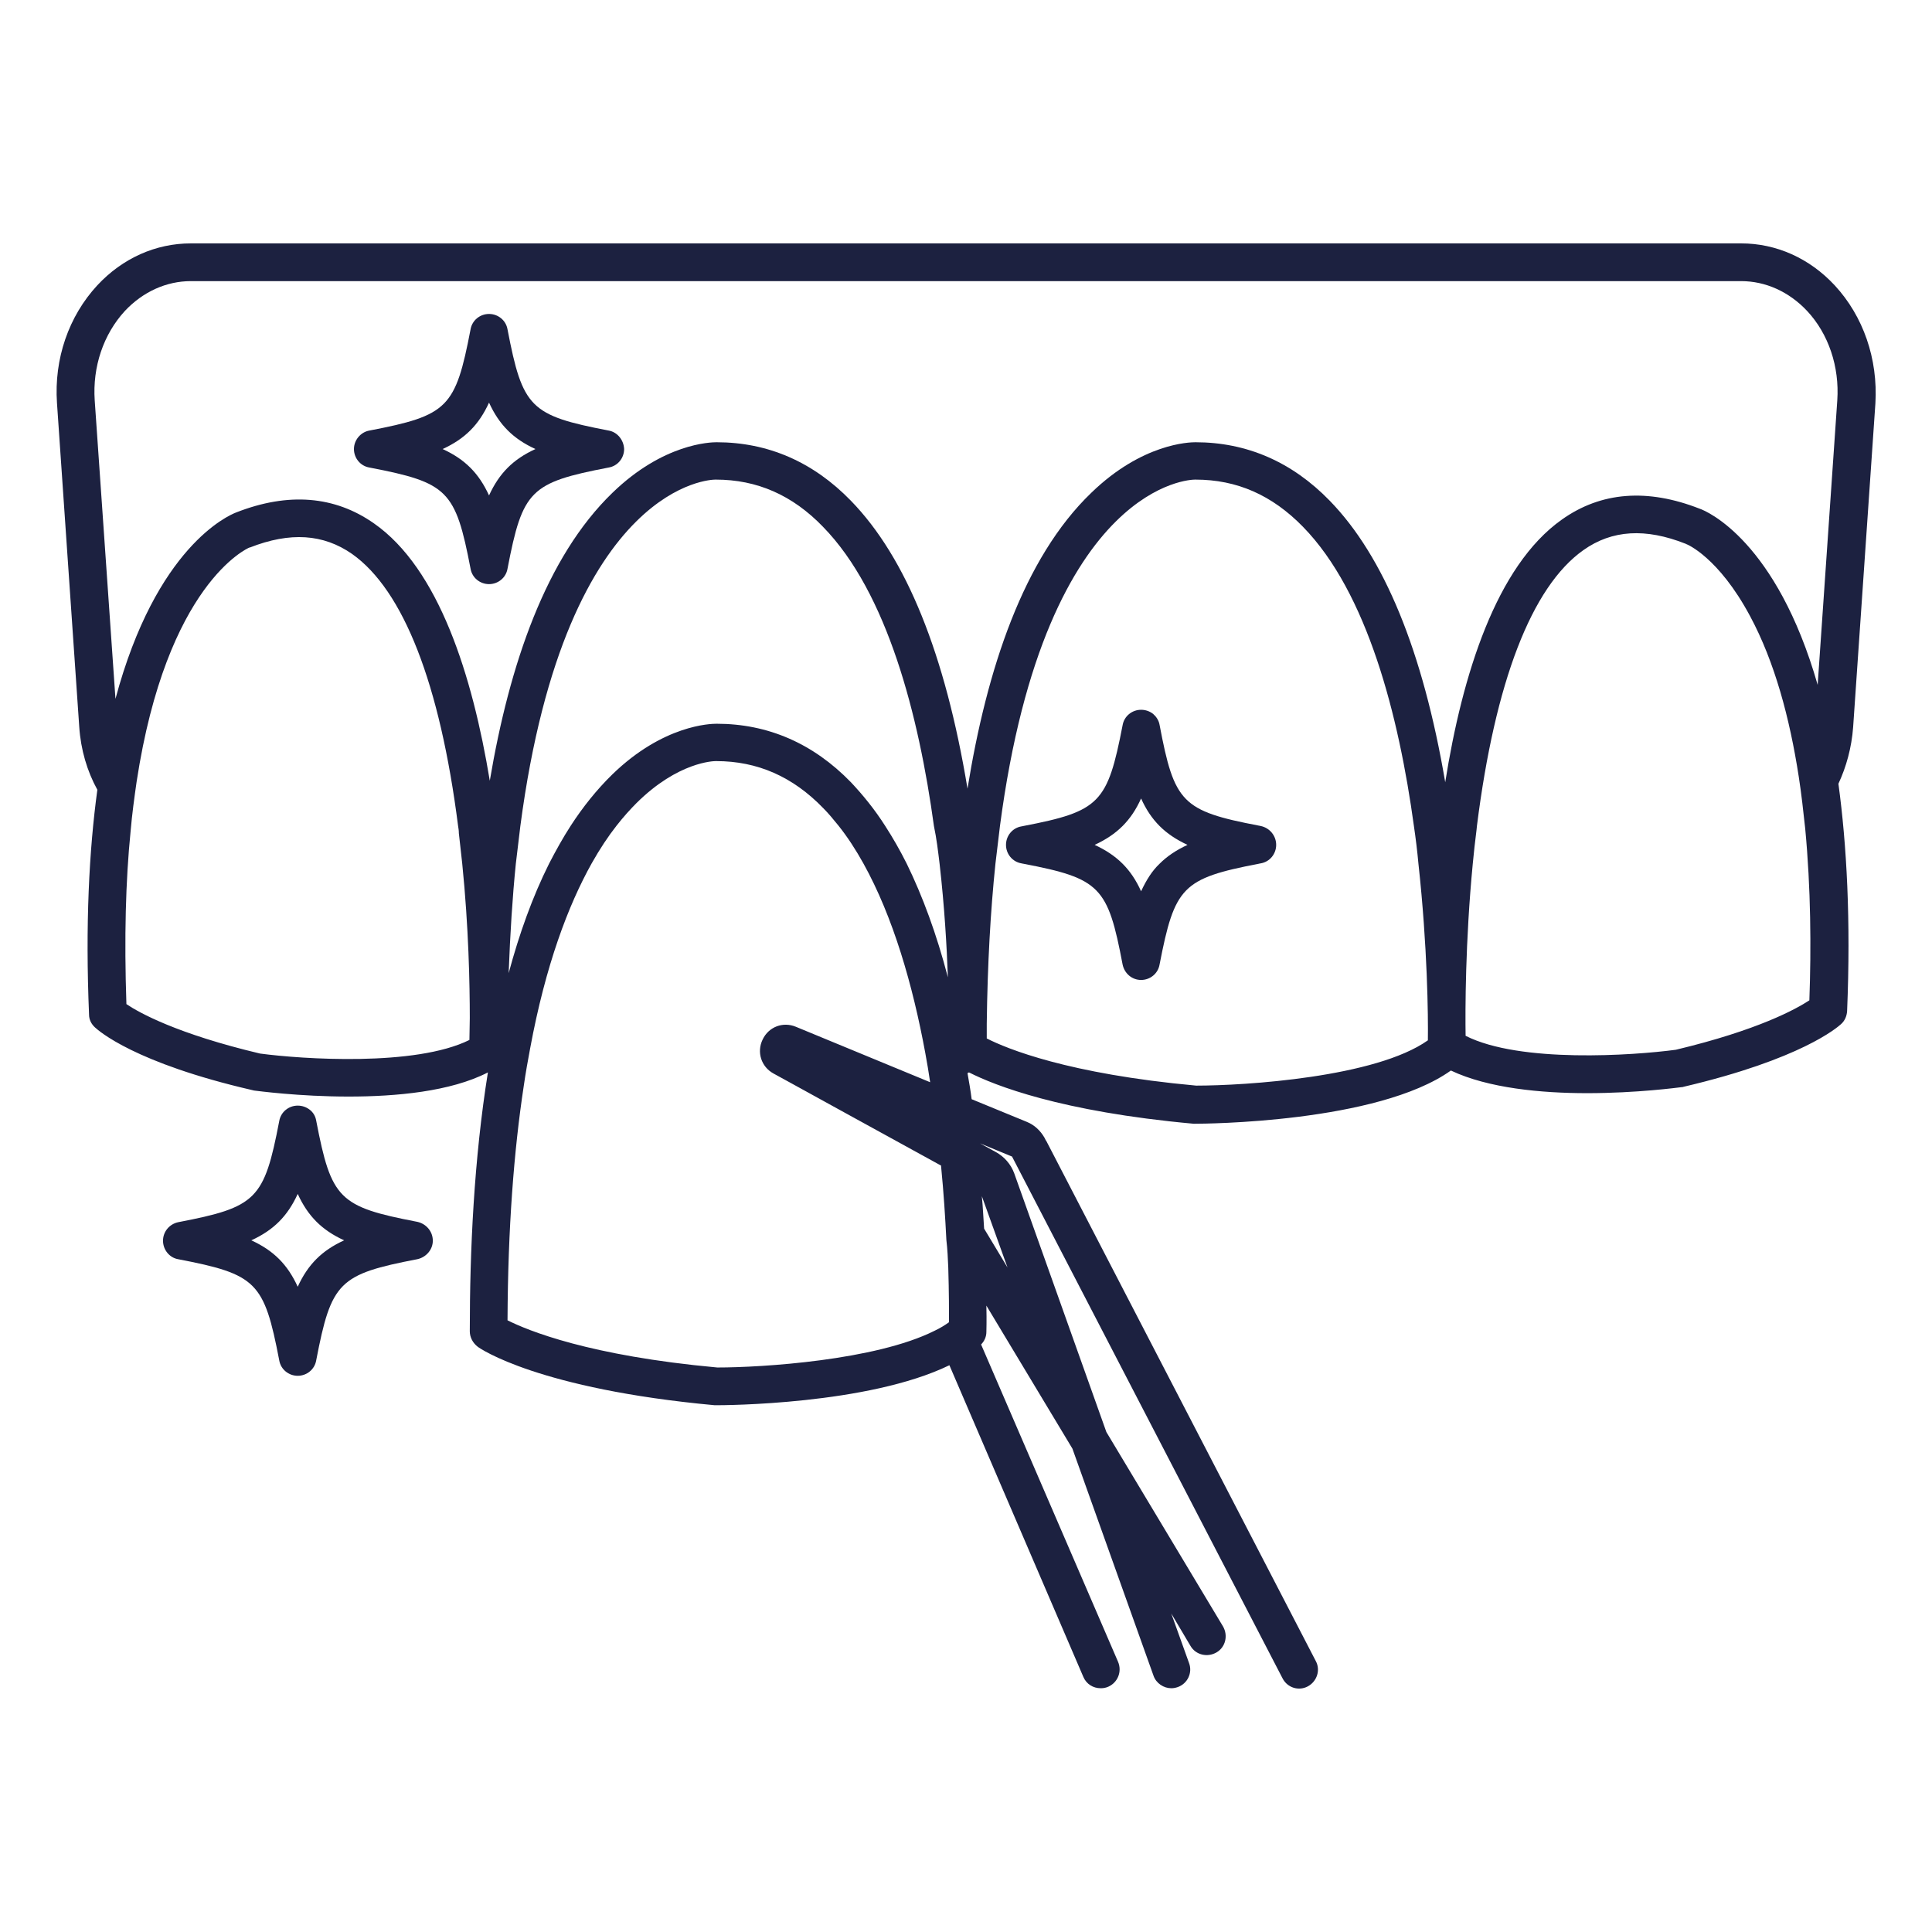 <?xml version="1.0" encoding="utf-8"?>
<!-- Generator: Adobe Illustrator 28.0.0, SVG Export Plug-In . SVG Version: 6.00 Build 0)  -->
<svg version="1.1" id="Dental_x5F_veneer" xmlns="http://www.w3.org/2000/svg" xmlns:xlink="http://www.w3.org/1999/xlink" x="0px"
	 y="0px" viewBox="0 0 512 512" style="enable-background:new 0 0 512 512;" xml:space="preserve">
<style type="text/css">
	.st0{fill:#1C2140;}
</style>
<g>
	<path class="st0" d="M486.2,75.6c-6.7-7.2-15.5-11.1-24.8-11.1H50.6c-9.3,0-18.1,3.9-24.8,11.1c-7.6,8.2-11.5,19.5-10.7,31.2
		l5.9,85.8c0.4,6.1,2.1,11.8,4.8,16.7c-2.2,16.1-3.2,35.8-2.2,59.6c0,1.3,0.6,2.5,1.6,3.4c1,0.9,10.5,9.4,41.7,16.6
		c0.1,0,0.3,0.1,0.4,0.1c0.9,0.1,11.9,1.6,25.1,1.6c12.5,0,27-1.3,36.9-6.4c-3.7,23.1-4.8,47.2-4.8,68.6c0,1.6,0.8,3.1,2.1,4.1
		c0.6,0.5,16.2,11.2,62.8,15.5c0.1,0,0.3,0,0.5,0c1.8,0,40.1-0.1,61.7-10.6l35.5,82.6c0.8,1.9,2.6,3,4.6,3c0.7,0,1.3-0.1,2-0.4
		c2.5-1.1,3.7-4,2.6-6.6L260,356.3c0.9-0.9,1.4-2.1,1.4-3.3c0-0.3,0.1-2.8,0-7l22.8,37.9l21.5,60.2c0.7,2,2.7,3.3,4.7,3.3
		c0.6,0,1.1-0.1,1.7-0.3c2.6-0.9,4-3.8,3-6.4l-4.7-13.1l5.1,8.6c1.4,2.4,4.5,3.1,6.9,1.7c2.4-1.4,3.1-4.5,1.7-6.9l-30.9-51.5
		L268.8,311c-0.9-2.5-2.7-4.5-4.9-5.7l-4.2-2.3l8.5,3.5l71.7,138.3c1.3,2.5,4.3,3.4,6.7,2.1c2.4-1.3,3.4-4.3,2.1-6.7l-71.4-137.8
		c0,0,0-0.1-0.1-0.1l-0.4-0.8c-1.1-1.9-2.7-3.4-4.7-4.2l-14.6-6c-0.3-2.4-0.7-4.6-1.1-6.9c0.1-0.1,0.2-0.1,0.4-0.2
		c6.7,3.4,24.2,10.4,59.5,13.6c0.1,0,0.3,0,0.5,0c2,0,48.2-0.2,67.7-14.1c9.9,4.7,24,6,36.1,6c13.2,0,24.2-1.5,25.1-1.6
		c0.1,0,0.3,0,0.5-0.1c31.1-7.3,40.7-15.7,41.7-16.6c1-0.9,1.5-2.1,1.6-3.4c1-24.2-0.1-44.1-2.3-60.3c2.1-4.5,3.5-9.6,3.9-15
		l5.9-85.8C497.7,95.1,493.8,83.8,486.2,75.6z M68.9,279.2C47,274,36.9,268.4,33.5,266.1c-0.6-17.6-0.2-32.7,1.1-45.7
		c0.4-4.7,1-9,1.6-13.2c8-52.5,29.4-61.9,29.9-62.1c0,0,0.1,0,0.1,0c10.7-4.2,19.5-3.6,27.1,1.7c13.6,9.6,23.3,34.4,28.1,72.1
		c0.1,0.6,0.2,1.2,0.2,1.9c0.3,2.7,0.6,5.4,0.9,8.1c1.7,16.8,2,31.9,2,40.9c0,2-0.1,3.9-0.1,5.8C110.1,282.7,80.1,280.7,68.9,279.2z
		 M249,228.9c1.3,11.4,1.9,21.8,2.2,30.1c-3-11.5-6.7-21.5-10.9-30.1c-1.8-3.6-3.7-6.9-5.7-10c-2.8-4.4-5.9-8.2-9.1-11.6
		c-10-10.3-22-15.5-35.6-15.5c-1.6,0-14.1,0.3-27.6,13.4c-4.1,4-7.8,8.6-11.1,13.7c-2,3.1-3.9,6.5-5.7,10c-4.4,8.8-7.9,18.6-10.7,29
		c0.4-10.5,1-20.1,1.9-29c0.4-3.4,0.8-6.8,1.2-10c6.1-46.3,19.2-69.3,30.7-80.7c11-10.9,20.4-11.1,21-11.1h0.1
		c10.9,0,20.3,4.1,28.4,12.5c17.1,17.5,25.4,50.1,29.4,79.3C248.2,222.2,248.6,225.6,249,228.9z M251.3,335.9
		c0.2,6.7,0.2,11.8,0.2,14.5c-1.1,0.8-2.4,1.6-3.9,2.3c-15.6,7.8-45.6,9.7-57.5,9.7c-34-3.1-50.2-9.8-55.6-12.5
		c0.1-24.5,1.7-45,4.3-62.1c0.5-3.5,1.1-6.8,1.7-10c4.1-22.1,10.1-37.9,16.3-49c2.2-3.9,4.4-7.2,6.6-10c1.8-2.3,3.6-4.3,5.3-6
		c11-10.9,20.4-11.1,21-11.1h0.1c10.9,0,20.3,4.1,28.4,12.5c1.4,1.4,2.7,3,4,4.6c2.4,3,4.6,6.4,6.6,10c7.9,14.2,13.1,32.3,16.4,50.2
		c0.5,2.6,0.9,5.2,1.3,7.8l-10.9-4.5l-24.7-10.2c-3.4-1.4-7.2,0-8.8,3.4c-1.6,3.3-0.4,7.2,2.9,9l4.2,2.3l14.9,8.2l25.3,13.9
		c0,0.1,0,0.1,0,0.2c0.7,7.1,1.1,13.6,1.4,19.5C251.1,331.1,251.2,333.6,251.3,335.9z M267,335.9l-6.2-10.3
		c-0.2-2.7-0.3-5.6-0.6-8.6L267,335.9z M378.4,275.7c-13.8,9.8-48.4,12-61.4,12c-34-3.1-50.2-9.8-55.5-12.5c0-1.1,0-2.4,0-3.9v0
		c0.2-15.8,1-29.9,2.3-42.4c0.4-3.4,0.8-6.8,1.2-10c6.1-46.3,19.2-69.3,30.7-80.7c11-10.9,20.4-11.1,21-11.1h0.1
		c11,0,20.3,4.1,28.5,12.5c17.1,17.5,25.4,50.1,29.4,79.3c0.5,3.4,0.9,6.7,1.2,10C378.3,250.8,378.5,269.4,378.4,275.7z
		 M479.5,265.1c-3.5,2.3-13.6,7.9-35.4,13.1c-11.2,1.5-41.3,3.6-55.7-3.7c-0.1-6.7-0.1-24.8,1.9-45.6c0.3-3,0.6-6,1-9
		c0-0.3,0.1-0.7,0.1-1c4.8-38.2,14.5-63.4,28.2-73.1c7.6-5.4,16.5-5.9,27.1-1.7c0,0,0.1,0,0.2,0.1c0.1,0,8.5,3.4,16.9,19.1
		c6.5,12.1,10.5,27,12.9,42.6c0.7,4.5,1.2,9.1,1.7,13.7C479.9,235.4,480,251.3,479.5,265.1z M450.4,134.8
		c-13.8-5.4-26.1-4.5-36.5,2.9c-17.4,12.3-26.4,41.2-30.9,69.6c-5.9-34.7-16.2-59.8-30.6-74.6c-10-10.3-22-15.5-35.6-15.5
		c-1.6,0-14.1,0.3-27.6,13.4c-18,17.3-27.7,46.8-32.8,78.4c-5.9-35.6-16.2-61.2-30.9-76.3c-10-10.3-22-15.5-35.6-15.5
		c-1.6,0-14.1,0.3-27.6,13.4c-17.6,17-27.3,45.5-32.5,76.3c-4.6-27.9-13.5-56.2-30.7-68.2c-10.4-7.3-22.7-8.3-36.5-2.9
		c-2.1,0.8-21.2,9.1-32,49.4l-5.5-79.1c-0.6-8.9,2.3-17.5,8-23.7c4.8-5.1,11-7.9,17.5-7.9h410.8c6.5,0,12.7,2.8,17.5,7.9
		c5.7,6.1,8.6,14.8,8,23.7l-5.2,75.4C470.8,143.5,452.5,135.5,450.4,134.8z"/>
	<path class="st0" d="M334.1,218.9c-0.1,0-0.3-0.1-0.5-0.1c-20.4-3.9-22.4-6.1-26.3-26.7c-0.2-1.2-0.9-2.2-1.7-2.9
		c-0.9-0.7-2-1.1-3.2-1.1c-2.4,0-4.5,1.7-4.9,4.1c-4,20.6-6,22.8-26.3,26.7c-0.1,0-0.3,0.1-0.5,0.1c-2.4,0.4-4.1,2.5-4.1,4.9
		c0,2.4,1.7,4.5,4.1,4.9c0.1,0,0.3,0.1,0.5,0.1c20.4,3.9,22.4,6.1,26.3,26.7c0.5,2.4,2.5,4.1,4.9,4.1c2.4,0,4.5-1.7,4.9-4.1
		c4-20.6,6-22.8,26.3-26.7c0.1,0,0.3-0.1,0.5-0.1c2.4-0.4,4.1-2.5,4.1-4.9C338.2,221.5,336.5,219.4,334.1,218.9z M302.4,236.2
		c-1.3-2.9-2.9-5.3-4.9-7.3c-2-2-4.4-3.6-7.4-5c3-1.4,5.4-3,7.4-5c2-2,3.6-4.4,4.9-7.3c1.3,2.9,2.9,5.3,4.9,7.3c2,2,4.4,3.6,7.4,5
		c-3,1.4-5.4,3-7.4,5C305.3,230.8,303.8,233.2,302.4,236.2z"/>
	<path class="st0" d="M110.6,323.8c-20.8-4-22.8-6-26.8-26.8c-0.2-1.2-0.8-2.2-1.7-2.9c-0.9-0.7-2-1.1-3.2-1.1
		c-2.4,0-4.5,1.7-4.9,4.1c-4,20.8-6,22.8-26.8,26.8c-2.3,0.5-4,2.5-4,4.9c0,2.4,1.7,4.5,4,4.9c20.8,4,22.8,6,26.8,26.8
		c0.4,2.4,2.5,4.1,4.9,4.1s4.5-1.7,4.9-4.1c4-20.8,6-22.8,26.8-26.8c2.3-0.5,4.1-2.5,4.1-4.9C114.7,326.3,112.9,324.3,110.6,323.8z
		 M78.9,341c-2.7-5.9-6.4-9.6-12.3-12.3c5.9-2.7,9.6-6.4,12.3-12.3c2.7,5.9,6.4,9.6,12.3,12.3C85.3,331.4,81.6,335.1,78.9,341z"/>
	<path class="st0" d="M161.3,114.1c-20.8-4-22.8-6-26.8-26.8c-0.4-2.4-2.5-4.1-4.9-4.1s-4.5,1.7-4.9,4.1c-4,20.8-6,22.8-26.8,26.8
		c-2.3,0.4-4.1,2.5-4.1,4.9s1.7,4.5,4.1,4.9c20.8,4,22.8,6,26.8,26.8c0.4,2.4,2.5,4.1,4.9,4.1c2.4,0,4.5-1.7,4.9-4.1
		c4-20.8,6-22.8,26.8-26.8c2.4-0.4,4.1-2.5,4.1-4.9C165.3,116.6,163.6,114.5,161.3,114.1z M129.6,131.3c-2.7-5.9-6.4-9.6-12.3-12.3
		c5.9-2.7,9.6-6.4,12.3-12.3c2.7,5.9,6.4,9.6,12.3,12.3C136,121.7,132.3,125.4,129.6,131.3z"/>
</g>
</svg>
